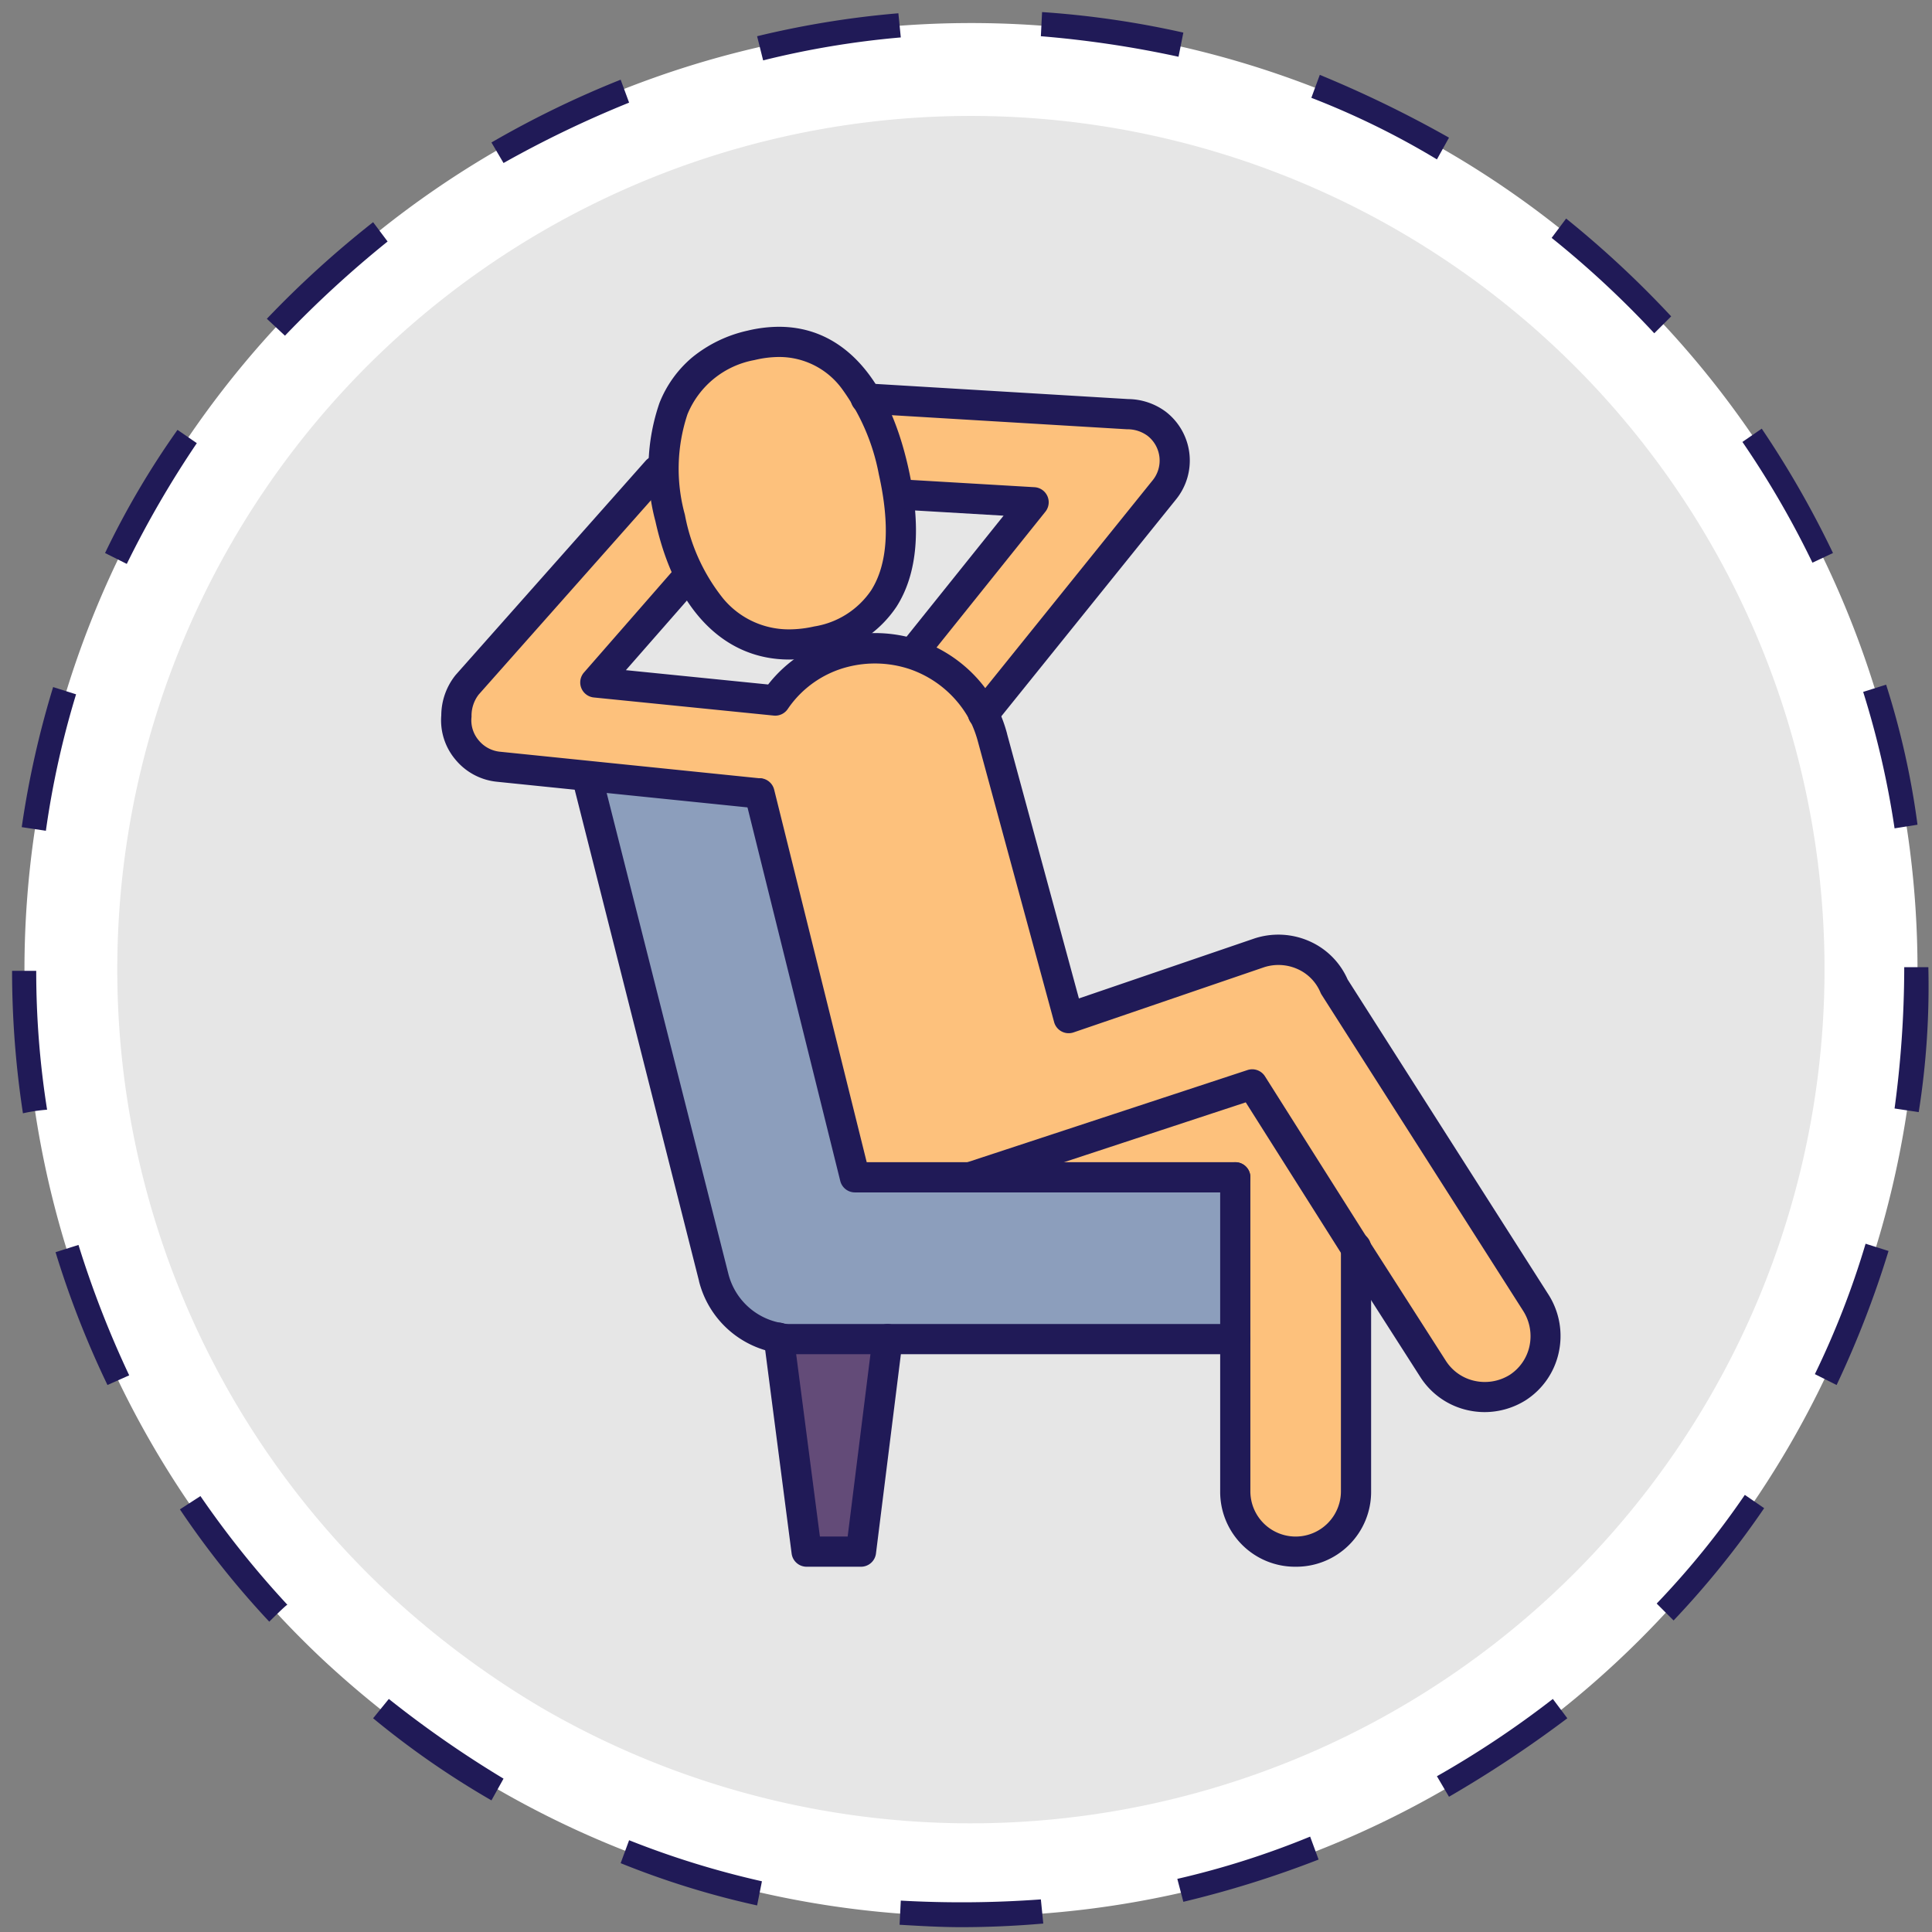 <svg xmlns="http://www.w3.org/2000/svg" width="160" height="160" viewBox="0 0 160 160">
    <rect x="0" y="0" width="160" height="160" fill="#808080" stroke="none"/>
    <g data-name="Group 177">
        <path data-name="Rectangle 42" style="fill:none" d="M0 0h160v160H0z"/>
        <g data-name="Group 120">
            <g data-name="Group 119">
                <path data-name="Path 236" d="M186.4 110.8a78.37 78.37 0 0 1-117.9 67.7A80.733 80.733 0 0 1 54.4 168a78.4 78.4 0 0 1 97-122.5 78.435 78.435 0 0 1 35 65.3z" style="fill:#fff" transform="translate(-27.6 -30.5)"/>
                <path data-name="Path 237" d="M107.2 190.1c-1.7 0-3.4-.1-5.1-.2l.1-2a89.961 89.961 0 0 0 11.6-.1l.2 2c-2.3.2-4.6.3-6.8.3zm-16.9-1.8a70.594 70.594 0 0 1-11.3-3.5l.7-1.9a73.416 73.416 0 0 0 11 3.4l-.4 2zm35.3-.3-.5-1.9a70.353 70.353 0 0 0 11-3.5l.7 1.9a85.586 85.586 0 0 1-11.2 3.5zm-57.3-8.4a71.549 71.549 0 0 1-9.8-6.8l1.3-1.6a89.36 89.36 0 0 0 9.5 6.6l-1 1.8zm79.3-.3-1-1.7a80.1 80.1 0 0 0 9.6-6.4l1.2 1.6a97.93 97.93 0 0 1-9.8 6.5zm-97.7-14.5a73.652 73.652 0 0 1-7.4-9.3l1.7-1.1a78.863 78.863 0 0 0 7.2 9c-.1 0-1.5 1.4-1.5 1.4zm116.3-.1-1.4-1.4a70.031 70.031 0 0 0 7.3-9l1.6 1.1a74.43 74.43 0 0 1-7.5 9.3zM36.5 145.2a78.222 78.222 0 0 1-4.3-11l1.9-.6a83.222 83.222 0 0 0 4.2 10.8l-1.8.8zm143.2 0-1.8-.9a70.975 70.975 0 0 0 4.2-10.8l1.9.6a82.3 82.3 0 0 1-4.3 11.1zM29.5 122.7a78.143 78.143 0 0 1-.9-11.8h2a73.306 73.306 0 0 0 .9 11.5 13.805 13.805 0 0 0-2 .3zm157-.1-2-.3a87.682 87.682 0 0 0 .8-11.5v-.2h2v.1a66.739 66.739 0 0 1-.8 11.9zM31.4 99.3l-2-.3A77.675 77.675 0 0 1 32 87.4l1.9.6a73.613 73.613 0 0 0-2.5 11.3zm153.1-.2a73.928 73.928 0 0 0-2.6-11.3l1.9-.6a66.957 66.957 0 0 1 2.6 11.6l-1.9.3zM38.1 77.2l-1.8-.9a69.873 69.873 0 0 1 6-10.2l1.6 1.1a83.7 83.7 0 0 0-5.8 10zm139.6-.1a76.514 76.514 0 0 0-5.8-10l1.6-1.1a80.673 80.673 0 0 1 5.9 10.3l-1.7.8zM51.2 58.3l-1.5-1.4a83.545 83.545 0 0 1 8.8-8l1.2 1.6a89.256 89.256 0 0 0-8.5 7.8zm113.4-.2a79.509 79.509 0 0 0-8.5-7.9l1.2-1.6a83.42 83.42 0 0 1 8.7 8.1l-1.4 1.4zM69.3 44l-1-1.7A81.33 81.33 0 0 1 79 37.1l.7 1.9a89.946 89.946 0 0 0-10.4 5zm77.3-.3a66.8 66.8 0 0 0-10.4-5.1l.7-1.9a95.7 95.7 0 0 1 10.7 5.2l-1 1.8zm-55.8-8.2-.5-2a77.108 77.108 0 0 1 11.7-1.9l.2 2a73.31 73.31 0 0 0-11.4 1.9zm34.4-.3a87.048 87.048 0 0 0-11.4-1.7l.1-2a76.729 76.729 0 0 1 11.7 1.7z" style="fill:#201a57" transform="translate(-27.6 -30.5)"/>
            </g>
            <path data-name="Path 238" d="M178.7 110.8a70.723 70.723 0 0 1-106.3 61.1 73.765 73.765 0 0 1-12.7-9.5 70.687 70.687 0 0 1 87.4-110.5 70.636 70.636 0 0 1 31.6 58.9z" style="fill:#e6e6e6" transform="translate(-27.6 -30.5)"/>
        </g>
        <path data-name="Path 239" d="M76 95.2c-.1.9 10.9 43.5 10.9 43.5s2.2 3.8 6.3 2.7 36.3.6 36.3.6l.5-13.1-1.6-.6-30.4-.1-8.6-32.5z" style="fill:#8c9ebc" transform="translate(-27.6 -30.5)"/>
        <path data-name="Path 240" d="M154.3 138.7s-17.1-28.5-18.1-28.7-6.6-.5-8.9.6-11.1 4.6-11.1 4.6-7.2-25.1-7.1-25.6c.1-.4 12.5-15.2 12.8-16 .2-.7 4.4-3.8 2.9-6.7s-7.4-2.5-7.9-2.6-16.6-.9-16.6-.9a26.33 26.33 0 0 1-3.1-2.5c-1.2-1.2-5.6-3.6-8-2.2-4.1 2.5-6.6 4.8-6.8 7.4a25.985 25.985 0 0 0 0 4.4l-3.5 1.8-13.7 16.3s-.9 4.2 2.7 5.3 22.2 3.2 22.2 3.2l8.3 30.9 31.4.4-.2 26.8s2.9 5.9 5.5 4.4 4.8-5.2 4.8-5.2l.1-19.9 8.9 11.9s3.2.6 4.6-2.1a8.54 8.54 0 0 0 .8-5.6zM96.8 84.8s-5.9 2.8-6.1 3.2-13.2-1.1-13.2-1.1 6.4-8.8 7.1-9.1a15.461 15.461 0 0 0 3.1 4.7c2.1 2.4 6.6 1.2 8.6.4 1.9-.8.5 1.9.5 1.9zm2-.9c-.1-.5.1-1.3 1.6-3.2s2.1-8.8 2.1-9.2l10 .6-9.3 12.5c.1 0-4.3-.3-4.4-.7z" style="fill:#fdc17c" transform="translate(-27.6 -30.5)"/>
        <path data-name="Path 241" d="M91.6 140.7a2.639 2.639 0 0 0 .1.7c.5 3.5 3 18.2 3 18.2l5.2-2.9 1.8-14.6z" style="fill:#634b78" transform="translate(-27.6 -30.5)"/>
        <g data-name="Group 123">
            <g data-name="Group 121">
                <path data-name="Path 242" d="M134.9 160.25a6.2 6.2 0 0 1-6.25-6.25v-26a1.25 1.25 0 1 1 2.5 0v26a3.75 3.75 0 0 0 7.5 0v-20.2a1.25 1.25 0 0 1 2.5 0V154a6.2 6.2 0 0 1-6.25 6.25z" style="fill:#201a57" transform="translate(-27.6 -30.5)"/>
                <path data-name="Path 243" d="M129.9 142.65H93.2a5.105 5.105 0 0 1-1.381-.129 8 8 0 0 1-6.326-5.9v-.018l-10.5-41.5a1.25 1.25 0 0 1 2.424-.613l10.5 41.491a5.5 5.5 0 0 0 4.381 4.081 1.25 1.25 0 0 1 .205.05 3.9 3.9 0 0 0 .7.036h36.7a1.25 1.25 0 0 1 0 2.5z" style="fill:#201a57" transform="translate(-27.6 -30.5)"/>
                <path data-name="Path 244" d="M129.9 129.25H98.4a1.25 1.25 0 0 1-1.213-.949L89.4 96.947a1.25 1.25 0 0 1 1-2h.1a1.25 1.25 0 0 1 1.213.949l7.664 30.851H129.9a1.25 1.25 0 0 1 0 2.5z" style="fill:#201a57" transform="translate(-27.6 -30.5)"/>
                <path data-name="Path 245" d="M98.9 160.25h-4.5a1.25 1.25 0 0 1-1.24-1.089l-2.3-17.7a1.25 1.25 0 1 1 2.479-.322L95.5 157.75h2.3l2.063-16.505a1.25 1.25 0 1 1 2.481.31l-2.2 17.6a1.25 1.25 0 0 1-1.244 1.095z" style="fill:#201a57" transform="translate(-27.6 -30.5)"/>
            </g>
            <g data-name="Group 122">
                <path data-name="Path 246" d="M92.113 57.563c5.22 0 9.023 4.142 10.707 11.664 1.1 4.9.772 8.774-.968 11.507a9.506 9.506 0 0 1-6.283 4.086 11.994 11.994 0 0 1-2.61.3c-5.436 0-9.475-4.174-11.08-11.452a16.715 16.715 0 0 1 .337-9.8 9.5 9.5 0 0 1 2.694-3.758 11.019 11.019 0 0 1 4.6-2.227 11.25 11.25 0 0 1 2.603-.32zm.847 25.059a9.506 9.506 0 0 0 2.067-.241 7.018 7.018 0 0 0 4.716-2.988c1.37-2.153 1.584-5.389.637-9.619a17.5 17.5 0 0 0-3.03-7.041 6.436 6.436 0 0 0-5.237-2.669 8.753 8.753 0 0 0-2.023.253 7.436 7.436 0 0 0-5.556 4.49 14.293 14.293 0 0 0-.214 8.321 15.668 15.668 0 0 0 3.156 6.924 7.05 7.05 0 0 0 5.484 2.569z" style="fill:#201a57" transform="translate(-27.6 -30.5)"/>
                <path data-name="Path 247" d="M109 90.85a1.25 1.25 0 0 1-.68-2.3l.03-.037c.054-.065.124-.15.212-.243l14.464-17.955.009-.01a2.6 2.6 0 0 0-.4-3.713A2.8 2.8 0 0 0 121 66.05h-.075l-21.7-1.3a1.25 1.25 0 1 1 .149-2.5l21.665 1.3a5.3 5.3 0 0 1 3.087 1.033q.035.025.068.052a5.108 5.108 0 0 1 .775 7.254l-14.5 18a1.252 1.252 0 0 1-.09.1c-.028.028-.063.07-.1.118a2.168 2.168 0 0 1-.722.616 1.245 1.245 0 0 1-.557.127z" style="fill:#201a57" transform="translate(-27.6 -30.5)"/>
                <path data-name="Path 248" d="M103.2 85.85a1.25 1.25 0 0 1-.927-2.089l.037-.054a2.725 2.725 0 0 1 .244-.325l8.158-10.176-7.785-.458a1.25 1.25 0 0 1 .147-2.5l10.2.6a1.25 1.25 0 0 1 .9 2.03l-9.7 12.1q-.023.029-.048.057l-.037.055a2.452 2.452 0 0 1-.306.391 1.246 1.246 0 0 1-.883.369z" style="fill:#201a57" transform="translate(-27.6 -30.5)"/>
                <path data-name="Path 249" d="M90.4 97.45a1.264 1.264 0 0 1-.129-.007l-21.5-2.2a5.112 5.112 0 0 1-3.448-1.83 5.041 5.041 0 0 1-1.178-3.673 5.366 5.366 0 0 1 1.2-3.354l.014-.016 15.7-17.7a1.25 1.25 0 1 1 1.87 1.659L67.243 88.021a2.855 2.855 0 0 0-.593 1.779q0 .059-.006.119a2.558 2.558 0 0 0 .6 1.892 2.627 2.627 0 0 0 1.772.945h.009l21.5 2.2a1.25 1.25 0 0 1-.125 2.494z" style="fill:#201a57" transform="translate(-27.6 -30.5)"/>
                <path data-name="Path 250" d="M150.56 147.444a6.4 6.4 0 0 1-1.364-.147 6.27 6.27 0 0 1-3.943-2.714l-.006-.009-6.4-10v-.006l-8.079-12.776-22.474 7.4a1.25 1.25 0 1 1-.781-2.375l23.4-7.7a1.25 1.25 0 0 1 1.447.519l8.6 13.6 6.4 9.993a3.785 3.785 0 0 0 2.379 1.632 3.9 3.9 0 0 0 2.9-.507 3.785 3.785 0 0 0 1.626-2.375 3.9 3.9 0 0 0-.511-2.9l-16.7-26.195a1.249 1.249 0 0 1-.1-.191 3.674 3.674 0 0 0-1.9-1.941 3.868 3.868 0 0 0-2.758-.153l-15.788 5.4a1.25 1.25 0 0 1-1.611-.855l-6.3-23.192a9.433 9.433 0 0 0-.614-1.676 8.938 8.938 0 0 0-5.077-4.373 9.116 9.116 0 0 0-5.1-.173 8.552 8.552 0 0 0-4.972 3.493 1.25 1.25 0 0 1-1.157.538l-14.9-1.5a1.25 1.25 0 0 1-.816-2.066l7.6-8.7a1.25 1.25 0 1 1 1.883 1.645L79.434 86l11.781 1.186a11.017 11.017 0 0 1 5.981-3.9 11.611 11.611 0 0 1 6.5.227 11.483 11.483 0 0 1 3.764 2.133 11.226 11.226 0 0 1 2.758 3.493 11.944 11.944 0 0 1 .782 2.118v.016l5.951 21.914 14.539-4.969.023-.008a6.364 6.364 0 0 1 4.556.25 6.166 6.166 0 0 1 3.134 3.154l16.645 26.114.006.009a6.384 6.384 0 0 1 .836 4.766 6.27 6.27 0 0 1-2.714 3.943l-.02.013a6.407 6.407 0 0 1-3.396.985z" style="fill:#201a57" transform="translate(-27.6 -30.5)"/>
            </g>
        </g>
    </g>
</svg>
